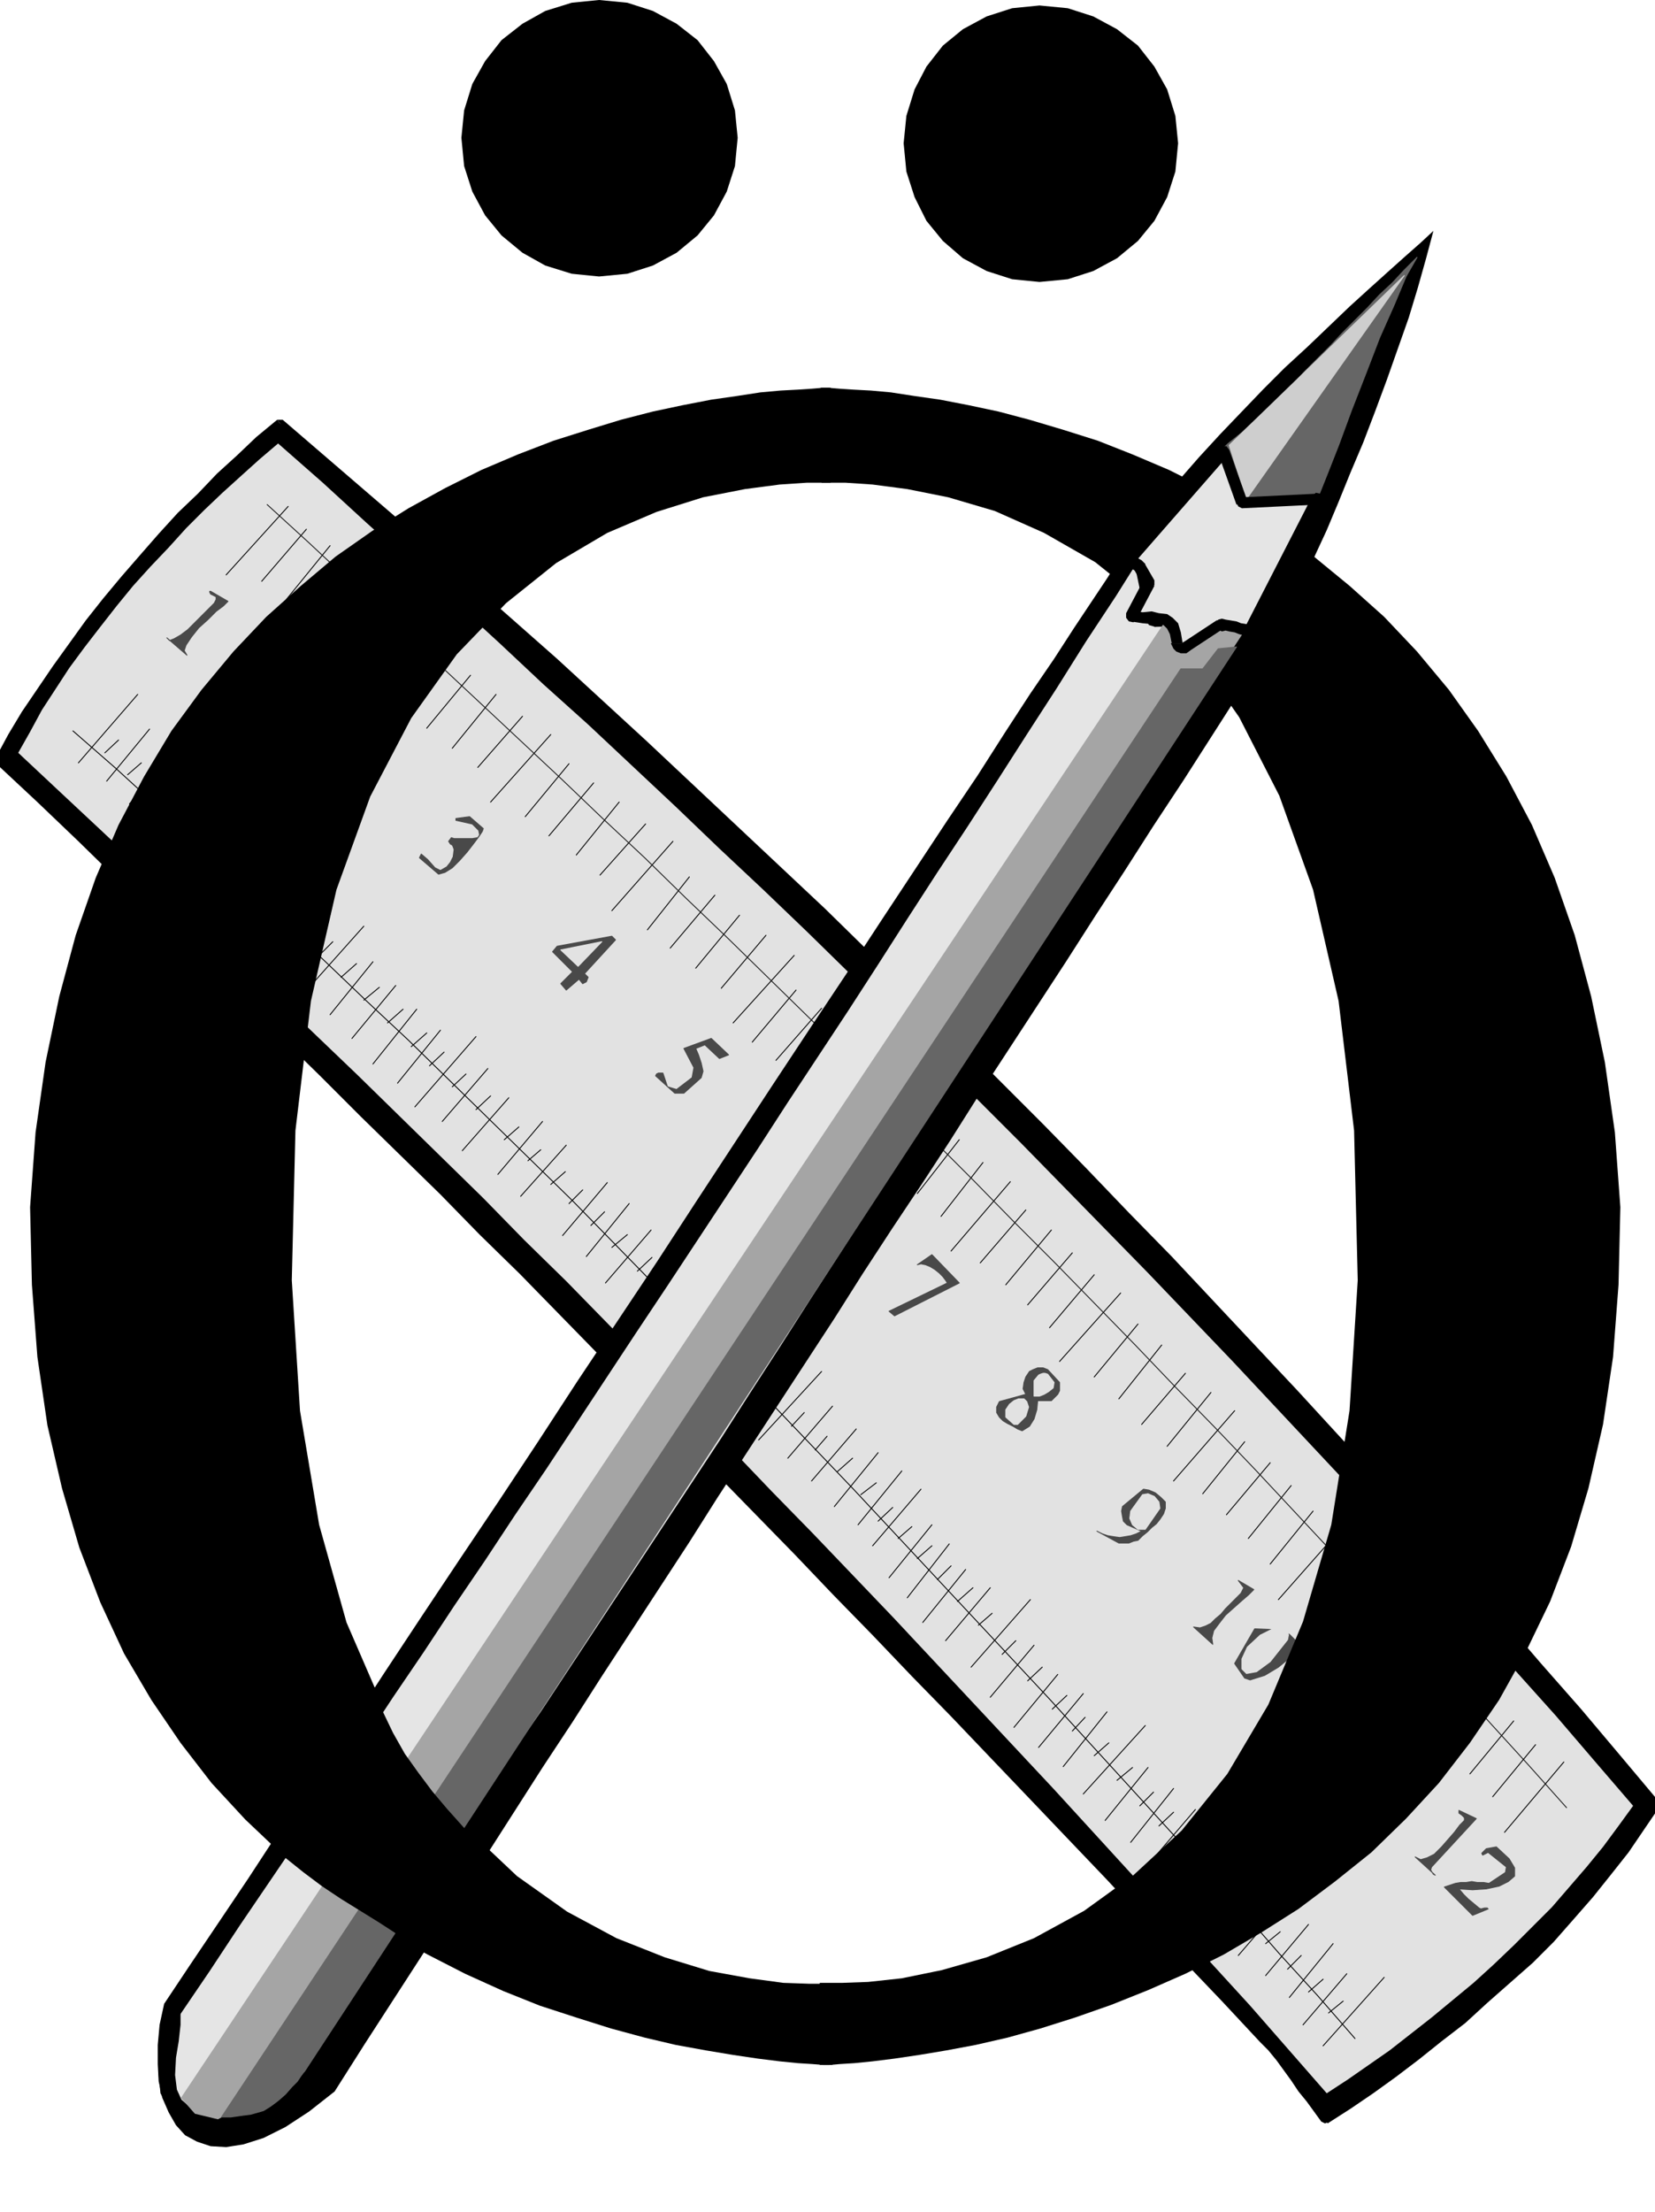 <svg xmlns="http://www.w3.org/2000/svg" width="174.24" height="2.424in" fill-rule="evenodd" stroke-linecap="round" preserveAspectRatio="none" viewBox="0 0 1815 2424"><style>.pen0{stroke:#000;stroke-width:1;stroke-linejoin:round}.pen1{stroke:none}.brush2{fill:#000}.brush3{fill:#e2e2e2}.brush4{fill:#494949}.pen2,.pen3{stroke:#494949;stroke-width:1;stroke-linejoin:round}.pen3{stroke:#e2e2e2}.brush5{fill:#666}.pen4{stroke:#666;stroke-width:1;stroke-linejoin:round}.brush8{fill:#e5e5e5}</style><path d="m307 464-22 19-21 20-22 20-21 22-22 21-21 23-21 23-20 23-20 24-19 24-18 25-18 25-17 25-16 25-15 25-14 25 45 42 45 43 44 43 45 42 44 43 44 43 44 43 44 43 44 44 44 43 44 43 43 44 44 43 43 44 43 44 44 44 43 44 43 44 43 44 43 44 42 44 43 44 43 45 43 44 42 44 43 45 42 44 43 45 42 45 42 44 43 45 42 45 9 10 9 11 8 11 8 11 8 12 9 11 8 11 8 11 25-16 25-16 25-18 25-19 25-20 26-20 24-22 25-22 24-22 23-23 22-24 21-24 20-25 19-24 17-25 16-25-42-50-43-51-44-50-43-50-44-50-45-50-44-49-46-50-45-49-46-49-46-49-46-49-47-48-47-49-47-48-47-47-48-48-48-47-48-47-48-47-49-46-49-46-49-46-49-46-49-45-49-45-50-45-50-44-50-44-50-43-50-43-50-43z" class="pen1 brush2"/><path fill-rule="nonzero" d="m4 829 1 6 14-24 15-25 15-25 17-25 18-25 18-25 19-24 20-24 20-23 21-22 21-23 22-21 21-22 22-20 21-20 21-19-6-8-23 19-21 20-22 20-21 22-22 21-21 23-21 24-20 23-20 24-19 24-18 25-18 25-17 25-17 25-15 25-14 26 1 6-1-6v4l4 2 3 1 3-3z" class="pen1 brush2"/><path fill-rule="nonzero" d="m1390 2230-42-45-43-45-42-44-42-45-43-45-42-44-43-45-42-44-43-44-43-45-43-44-42-44-43-44-43-44-43-44-43-44-44-44-43-44-43-44-44-43-43-44-44-43-44-43-44-44-44-43-44-43-44-43-44-43-45-42-44-43-45-43-45-42-8 8 45 42 45 43 44 43 45 42 44 43 44 43 44 43 44 43 44 44 44 43 44 43 43 44 44 43 43 44 43 44 44 44 43 44 43 44 43 44 43 44 42 44 43 44 43 45 43 44 42 44 43 45 42 44 43 45 42 45 42 44 43 45 42 45zm60 87 7 2-8-11-8-11-9-11-8-12-8-11-8-11-9-11-9-11-8 8 9 9 9 11 8 11 8 11 8 12 9 11 8 11 8 11 7 2-7-2 4 2 3-1 2-3-1-4z" class="pen1 brush2"/><path fill-rule="nonzero" d="m1811 1980-1-6-15 25-17 25-19 24-20 25-21 24-22 23-23 23-23 22-25 22-24 22-26 20-25 20-25 19-25 18-25 15-25 16 6 10 25-16 25-17 25-18 25-19 25-20 26-20 24-22 25-22 25-22 23-23 22-25 21-24 20-25 19-24 17-25 17-25-1-6 1 6 1-4-3-4h-4l-4 2z" class="pen1 brush2"/><path fill-rule="nonzero" d="M310 468h-6l50 43 50 43 50 43 50 44 50 44 49 45 49 45 49 45 49 46 49 46 49 46 49 46 48 47 48 47 48 47 48 48 47 47 47 48 47 49 47 48 46 49 46 49 46 49 45 49 46 50 44 49 45 49 44 50 43 50 44 50 43 51 42 50 8-6-42-50-43-51-44-50-43-50-44-50-45-51-44-49-46-50-45-49-46-49-46-49-46-49-47-48-47-49-47-48-47-47-48-48-48-47-48-47-48-47-49-46-49-46-49-46-49-46-49-45-49-45-51-45-50-44-50-44-50-43-50-43-50-43h-6z" class="pen1 brush2"/><path d="m20 825 47 44 46 43 47 44 47 44 46 45 46 44 47 45 46 44 46 45 46 45 46 45 45 46 46 45 45 46 45 46 46 45 45 47 44 46 45 46 45 47 44 46 44 47 44 47 44 47 44 47 43 47 43 47 43 48 43 48 43 47 42 48 42 48 23-15 23-16 23-16 23-18 23-18 23-19 23-19 22-20 22-21 21-21 21-21 19-22 19-22 18-22 17-23 16-22-43-50-42-49-44-49-43-49-44-49-44-49-45-49-45-48-45-48-45-48-46-48-46-48-46-47-46-47-47-48-46-46-47-47-48-46-47-47-47-46-48-46-48-45-48-46-48-45-48-45-49-44-48-45-48-44-49-44-49-44-48-44-49-43-20 17-20 18-21 19-20 19-20 20-19 21-20 21-19 21-18 22-18 23-17 22-17 23-15 23-15 23-13 24-13 23z" class="pen1 brush3"/><path d="m231 648 19 11-5 5-8 6-9 9-10 9-8 10-6 9-2 6 3 5-22-19 3 3 5-2 7-4 8-6 8-8 7-7 6-6 3-3 2-2 3-3 2-4v-3l-6-3-1-2v-1h1z" class="pen1 brush4"/><path fill="none" d="m231 648 19 11h0l-5 5-8 6-9 9-10 9-8 10-6 9-2 6 3 5-22-19h0l3 3 5-2 7-4 8-6 8-8 7-7 6-6 3-3h0l2-2 3-3 2-4v-3l-6-3h0l-1-2v-1h1" class="pen2"/><path d="m500 897 15-2 15 13-1 3-4 6-6 8-7 9-8 9-8 8-8 5-7 2-21-18 2-4 7 6 8 9 6 3 7-4 4-5 3-6 1-8-1-3-1-2-2-1-2-3 3-4 3 1h20l6-1 2-3-1-5-7-7-18-4v-2z" class="pen1 brush4"/><path fill="none" d="m500 897 15-2 15 13h0l-1 3-4 6-6 8-7 9-8 9-8 8-8 5-7 2-21-18h0l2-4 7 6 8 9 6 3h0l7-4 4-5 3-6 1-8h0l-1-3-1-2-2-1-2-3 3-4h0l3 1h20l6-1 2-3-1-5-7-7-18-4v-2" class="pen2"/><path d="m635 1073-14 12-6-7 13-13-22-22 5-6 60-11 4 4-34 37 4 4-2 5-4 2-4-5z" class="pen1 brush4"/><path fill="none" d="m635 1073-14 12-6-7 13-13-22-22 5-6 60-11 4 4-34 37h0l4 4-2 5-4 2-4-5" class="pen2"/><path d="m634 1059 26-27-45 9 19 18z" class="pen1 brush3"/><path fill="none" d="m634 1059 26-27-45 9 19 18" class="pen3"/><path d="m799 1156-10 4-16-15-10 4 3 7 3 9 2 9-2 7-19 17h-10l-21-19 1-2 2-1h5l5 15 10 3 17-13 2-11-11-21 30-11 19 18z" class="pen1 brush4"/><path fill="none" d="m799 1156-10 4-16-15-10 4h0l3 7 3 9 2 9-2 7-19 17h-10l-21-19h0l1-2 2-1h5l5 15 10 3 17-13 2-11-11-21 30-11 19 18" class="pen2"/><path d="m1022 1375 30 31-71 36-6-5 64-31-2-3-3-4-4-4-5-4-5-3-5-2-5-1-4 1 16-11z" class="pen1 brush4"/><path fill="none" d="m1022 1375 30 31-71 36-6-5 64-31h0l-2-3-3-4-4-4-5-4-5-3-5-2-5-1-4 1 16-11" class="pen2"/><path d="m1125 1528-3-6 1-7 2-6 4-6 4-2 5-2h6l5 2 13 14v9l-2 4-3 3-4 4h-15l-1 10-3 10-5 8-8 5-5-2-5-3-6-3-5-3-4-4-3-5v-6l3-6 29-8z" class="pen1 brush4"/><path fill="none" d="M1125 1528h0l-3-6 1-7 2-6 4-6h0l4-2 5-2h6l5 2 13 14h0v9l-2 4-3 3-4 4h-15 0l-1 10-3 10-5 8-8 5h0l-5-2-5-3-6-3-5-3-4-4-3-5v-6l3-6 29-8" class="pen2"/><path d="M1134 1530h6l5-2 5-3 5-4 1-6-7-9-3-1h-2l-3 1-2 1-5 6v17z" class="pen1 brush3"/><path fill="none" d="M1134 1530h6l5-2 5-3 5-4 1-6-7-9h0l-3-1h-2l-3 1-2 1-5 6v17" class="pen3"/><path d="m1103 1553 9 8h4l9-9 3-10-2-6-3-3h-6l-5 2-5 4-4 6v8z" class="pen1 brush3"/><path fill="none" d="m1103 1553 9 8h4l9-9h0l3-10-2-6-3-3h-6l-5 2-5 4-4 6v8" class="pen3"/><path d="m1203 1678 6 3 6 2 6 1 7 1 6-1 6-1 6-2 6-3-16-7-4-4-1-5-1-6 1-5 23-19 6 1 7 3 6 5 5 5v7l-2 6-4 6-4 5-5 4-5 5-5 4-5 5-5 1-5 2h-11l-24-13z" class="pen1 brush4"/><path fill="none" d="M1203 1678h0l6 3 6 2 6 1 7 1 6-1 6-1 6-2 6-3-16-7h0l-4-4-1-5-1-6 1-5 23-19h0l6 1 7 3 6 5 5 5h0v7l-2 6-4 6-4 5-5 4-5 5-5 4-5 5h0l-5 1-5 2h-11l-24-13" class="pen2"/><path d="m1256 1676 16-23-1-7-5-6-7-3-6 1-13 18-1 8 3 7 6 5h8z" class="pen1 brush3"/><path fill="none" d="m1256 1676 16-23h0l-1-7-5-6-7-3-6 1-13 18h0l-1 8 3 7 6 5h8" class="pen3"/><path d="m1358 1732 17 10-6 6-7 6-9 8-9 8-7 9-6 8-2 8 1 7-21-19 7 1 6-2 6-3 5-5 6-5 5-6 6-6 6-6 2-2 3-3 2-4 1-2-6-8z" class="pen1 brush4"/><path fill="none" d="m1358 1732 17 10h0l-6 6-7 6-9 8-9 8-7 9-6 8-2 8 1 7-21-19h0l7 1 6-2 6-3 5-5 6-5 5-6 6-6 6-6h0l2-2 3-3 2-4 1-2-6-8" class="pen2"/><path d="m1371 1841-6-2-11-16 22-38 24 1 14 5 7 7-1 10-7 10-11 9-15 9-16 5z" class="pen1 brush4"/><path fill="none" d="m1371 1841-6-2-11-16 22-38h0l24 1 14 5 7 7-1 10-7 10-11 9-15 9-16 5" class="pen2"/><path d="m1404 1781-22 11-14 13-6 13v11l5 5 11-2 15-11 19-24 1-5-1-6-3-5h-5z" class="pen1 brush3"/><path fill="none" d="M1404 1781h0l-22 11-14 13-6 13v11l5 5 11-2 15-11 19-24h0l1-5-1-6-3-5h-5" class="pen3"/><path d="m1600 1984 19 9-49 53-1 3 1 2 2 3 2 1-22-20 6 3 7-2 8-4 8-8 7-8 7-8 6-8 5-5v-3l-3-3-3-2v-3z" class="pen1 brush4"/><path fill="none" d="m1600 1984 19 9-49 53h0l-1 3 1 2 2 3 2 1-22-20h0l6 3 7-2 8-4 8-8 7-8 7-8 6-8 5-5h0v-3l-3-3-3-2v-3" class="pen2"/><path fill="none" d="M1486 2234h0l-41-47-42-46-41-47-42-47-42-46-42-46-43-47-42-46-43-46-43-46-43-46-43-46-43-46-44-46-43-45-44-45-44-45-45-45-44-45-44-45-45-44-45-44-45-44-45-44-46-43-45-43-46-43-46-43-46-42-46-42-46-42-47-41m1371 1441 67-75m-89 52 48-56m-63 26 48-59m-74 35 47-56m-77 34 50-58m-80 38 67-75m-88 44 68-75m-88 49 49-56m-73 29 48-56m-71 36 47-59m-75 35 47-58m-71 29 68-75m-90 45 48-60m-75 39 49-59m-76 37 48-58m-74 25 48-57m-69 24 65-74m-93 45 49-58m-74 38 47-58m-64 31 46-59m-66 37 47-58m-65 23 53-62m-69 39 48-59m-74 39 48-59m-73 31 49-57m-75 32 49-57m-81 37 69-75m-90 47 47-56m-74 34 47-58m-71 35 49-59m-74 33 49-58m-93 9 47-57m-74 33 50-58m-71 29 47-58m-73 35 49-58m-95 15 50-56m-75 32 49-58m-88 32 51-58m-73 26 50-58m-80 42 67-77m-86 51 47-58m-74 37 48-60m-71 32 48-58m-72 32 47-58m-77 36 67-75m-85 44 48-57m-75 32 47-58m-75 30 48-58m-66 31 48-59m-79 39 66-75m-82 42 49-58m-75 37 50-57m-76 33 48-56m-73 31 47-57m-78 37 65-75m-21 50-15 14m40 11-15 13m41 11-15 15m41 11-17 15m41 11-15 14m41 11-16 15m42 11-16 15m42 10-16 14m41 9-17 15m48 6-15 15m41 9-17 15m42 11-17 14m43 10-17 15m43 11-17 15m36 6-16 15m40 9-15 14m42 10-16 15m47 19-16 14m40 11-14 12m41 12-16 14m35 6-15 15m39 9-15 15m40 10-17 14m44 11-16 15m41 11-15 15m33 4-16 14m38 9-17 15m46 12-18 15m43 11-15 14m41 13-14 15m36 7-14 15m39 11-13 15m41 9-17 15m43 12-17 13m35 14-16 15m37 6-15 13m37 8-16 14m37 8-15 15m39 9-17 15m38 13-15 13m41 17-15 15m44 14-16 15m43 16-16 15m36 9-14 15m40 13-16 14m42 13-17 14m40 13-15 15m37 7-16 15m40 12-16 15m37 9-15 15m39 12-16 15m40 11-16 15m40 12-16 13m39 13-15 15m39 11-16 14m38 10-16 13M316 555l-68 75m88-50-49 57m75-39-48 59m77-34-50 56m77-34-47 56m78-37-65 76m85-45-68 75m88-51-47 58m74-37-48 58m76-37-48 59m77-35-49 56m80-36-66 74m86-42-48 58m75-37-49 58m77-37-47 58m76-34-50 56m80-37-67 76m85-37-46 58m74-38-49 58m76-36-48 58m77-36-49 58m80-36-67 74m69-36-48 57m76-37-50 57m73-32-49 59m75-35-47 59m86-44-69 77m82-43-47 58m75-37-47 60m69-35-46 59m72-34-46 59m76-38-65 76m82-45-50 58m78-36-50 60m73-35-49 57m73-33-49 58m78-38-67 75m86-41-48 58m74-35-47 59m73-28-48 56m76-35-48 59m74-39-67 77m78-43-46 57m74-34-48 57m71-32-47 58m71-30-47 58m77-38-68 77m86-46-48 59m75-34-47 59m76-29-49 56m66-31-48 59m80-37-67 75m82-42-49 56m75-36-50 59m76-35-48 58" class="pen0"/><path d="M367 847h-5l-5-2-5-2-4-4-4-3-4-4-3-4-3-3h22l8-1 7-1 8-1 7-3 7-4 4-16-4-14-15-6-20 5 6-1 6 1 6 1 6 3 5 13-5 8-6 5-9 4-9 2-10 1-10 1h-17l30 32 16-7z" class="pen1 brush5"/><path fill="none" d="M367 847h0-5l-5-2-5-2-4-4-4-3-4-4-3-4-3-3h22l8-1 7-1 8-1 7-3 7-4 4-16-4-14-15-6-20 5h0l6-1 6 1 6 1 6 3 5 13h0l-5 8-6 5-9 4-9 2-10 1-10 1h-17l30 32 16-7" class="pen4"/><path d="m1632 2092-17 7-31-31 6-2 6-2 6-1h6l6-1 6 1h7l6 1 18-12 1-6-20-16-6 3-1-2 5-5 11-2 14 13 6 10v9l-7 6-10 5-14 3-15 1-15-1 5 6 5 5 6 5 6 5 2 1 4-1h3l1 1z" class="pen1 brush4"/><path fill="none" d="m1632 2092-17 7-31-31h0l6-2 6-2 6-1h6l6-1 6 1h7l6 1 18-12 1-6-20-16h0l-6 3-1-2 5-5 11-2h0l14 13 6 10v9l-7 6-10 5-14 3-15 1-15-1h0l5 6 5 5 6 5 6 5h0l2 1 4-1h3l1 1" class="pen2"/><path fill="none" d="M293 553h0l46 42 46 43 46 43 46 43 46 43 46 43 46 43 46 44 46 43 45 44 46 44 45 44 45 44 45 44 45 45 45 44 45 45 44 45 45 45 44 45 44 45 44 46 44 45 44 46 43 46 43 46 43 46 43 46 43 46 42 47 42 46 42 47" style="stroke:#191919;stroke-width:1;stroke-linejoin:round"/><path fill="none" d="m1684 1912-47 57m78-38-65 77" class="pen0"/><path d="m883 1316-1 7 6-1 9-4 5-3 7-16-5-15-14-7 20-7 25 8-5-5-6-4-7-3-6-2h-15l-6 2-7 3-2 9 3 3 6 1 7 2 3 14-17 18z" class="pen1 brush4"/><path fill="none" d="M883 1316h0l-1 7 6-1 9-4 5-3 7-16-5-15-14-7 20-7 25 8h0l-5-5-6-4-7-3-6-2h-15l-6 2-7 3h0l-2 9 3 3 6 1 7 2 3 14-17 18" class="pen2"/><path d="m883 1282 2-5-5-5-5-2-2 5-13 24 6 18 3 2 4 2 3 1 3 1 2-1 2-1 1-3-1-2-5-3-6-3-4-3-1-4 16-21z" class="pen1 brush4"/><path fill="none" d="M883 1282h0l2-5-5-5-5-2-2 5-13 24 6 18h0l3 2 4 2 3 1 3 1h0l2-1 2-1 1-3-1-2h0l-5-3-6-3-4-3-1-4 16-21" class="pen2"/><path d="M1484 1942v19l4-2 2-4h-2l47-51-21-7 3 1 2 3 1 4-1 3-34 34h-1z" class="pen1 brush4"/><path fill="none" d="M1484 1942v14h0v5l4-2 2-4h-2l47-51-21-7h0l3 1 2 3 1 4-1 3-34 34h-1" class="pen2"/><path d="M1484 1861v20l14-14-2-1-4-2-5-2-3-1z" class="pen1 brush4"/><path fill="none" d="M1484 1861v20l14-14h0l-2-1-4-2-5-2-3-1" class="pen2"/><path d="M1484 1881v-20 3l-1 3-1 3-42 38-6-4 20 22-4-7 34-38z" class="pen1 brush4"/><path fill="none" d="M1484 1881v-20h0v3l-1 3-1 3-42 38-6-4 20 22-4-7 34-38" class="pen2"/><path d="M1484 1956v-14l-6 3-7-5 13 16z" class="pen1 brush4"/><path fill="none" d="M1484 1956v-14l-6 3-7-5 13 16" class="pen2"/><path d="M899 2173h25l28-1 37-4 44-9 49-14 52-21 55-30 54-39 53-49 50-62 45-76 38-91 31-106 20-125 9-143-4-164-17-142-28-122-37-103-44-86-49-70-54-56-55-44-56-32-54-24-51-15-45-9-38-5-30-2h-26l-1-104h9l12 1 15 1 19 1 22 2 26 4 28 4 31 6 33 7 34 9 37 11 38 12 38 15 40 17 40 20 40 22 40 25 39 28 39 32 38 34 36 38 35 42 32 45 31 50 28 53 25 58 22 63 18 67 15 72 11 77 6 82-2 85-6 79-11 74-16 70-19 64-23 60-27 56-29 52-32 47-34 44-36 39-38 37-40 32-40 30-41 26-41 24-42 21-41 18-40 16-40 14-38 12-36 10-35 8-32 6-30 5-27 4-24 3-20 2-16 1-12 1h-10v-90z" class="pen1 brush2"/><path d="M913 2174h-25l-29-1-37-5-44-8-49-15-53-21-54-29-55-39-53-50-50-62-45-76-39-90-30-107-21-125-9-143 4-164 17-142 28-122 37-102 45-86 50-70 54-56 55-44 56-33 54-23 51-16 46-9 38-5 30-2h26V425h-9l-12 1-15 1-19 1-22 2-26 4-28 4-31 6-33 7-35 9-36 11-38 12-39 15-40 17-40 20-40 22-40 25-40 28-38 32-38 34-36 38-35 42-33 45-30 50-28 53-25 58-22 63-18 67-15 72-11 77-6 82 2 85 6 79 11 75 16 69 19 65 23 60 26 56 30 51 32 47 34 44 37 40 38 36 39 33 40 29 41 27 42 23 41 21 42 19 40 16 40 13 38 12 37 10 34 8 33 6 30 5 27 4 24 3 20 2 16 1 12 1h10v-89z" class="pen1 brush2"/><path d="m367 2292-28 22-26 17-24 12-22 7-19 3-17-1-15-5-13-7-10-11-8-14-7-16-4-18-1-19v-21l2-22 5-23 28-42 31-46 33-49 34-52 37-55 39-58 39-60 41-62 42-63 43-64 43-65 43-66 44-66 44-66 43-66 42-64 42-64 41-62 40-60 38-58 37-56 35-53 33-49 30-47 28-43 26-38 22-34 20-30 16-24 12-19 9-13 5-7 16-22 18-24 20-24 21-24 23-25 23-24 24-25 24-24 25-23 23-22 23-22 22-20 20-18 19-17 17-15 14-13-8 30-9 32-10 33-12 34-12 34-13 35-13 34-14 33-13 32-13 31-13 28-11 26-11 22-10 20-8 16-7 11-33 51-32 50-32 50-33 50-32 50-32 49-32 50-32 49-32 49-32 49-31 49-32 49-32 48-32 49-31 49-32 49-32 49-32 49-32 49-31 49-32 49-32 49-32 49-32 50-33 50-32 50-32 50-33 50-32 51-33 51-33 51-33 52z" class="pen1 brush2"/><path d="m1445 546 10-25 13-33 14-38 16-41 15-39 16-36 13-31 12-21-14 14-13 14-14 13-13 14-14 14-14 14-13 14-14 14-14 14-13 14-14 13-14 14-14 13-14 13-15 12-14 13 10 88 102-41z" class="pen1 brush5"/><path fill="none" d="M1445 546h0l10-25 13-33 14-38 16-41 15-39 16-36 13-31 12-21h0l-14 14-13 14-14 13-13 14-14 14-14 14-13 14-14 14-14 14-13 14-14 13-14 14-14 13-14 13-15 12-14 13 10 88 102-41" class="pen4"/><path d="m1367 547 173-245-192 186 19 59z" class="pen1" style="fill:#cecece"/><path fill="none" d="m1367 547 173-245-192 186 19 59" style="stroke:#cecece;stroke-width:1;stroke-linejoin:round"/><path d="m1381 675-33 50-32 50-33 50-32 50-32 50-33 51-32 50-32 50-32 51-33 50-32 51-32 50-33 51-32 50-33 51-32 50-33 51-32 50-33 50-33 50-33 50-33 50-33 50-33 50-34 49-33 50-34 49-34 49-34 49-35 48-34 49-35 48-8 8-11 8-14 8-15 7-16 7-15 5-13 3-10 1-21-3-12-10-7-14-2-18 1-19 3-19 2-17v-14l34-50 33-50 34-50 34-50 33-50 34-50 33-50 34-50 33-50 34-50 33-50 34-50 33-50 33-50 33-50 34-51 33-50 33-50 33-50 33-51 33-50 33-50 33-51 32-50 33-51 33-50 33-51 32-50 33-51 32-51 33-50 32-51 17 81 115-3z" class="pen1 brush8"/><path fill-rule="nonzero" d="m334 2277 35-48 34-49 35-48 34-49 34-49 34-49 33-50 34-49 33-50 33-50 33-50 33-50 33-50 33-50 32-50 33-51 32-50 33-51 32-50 33-51 33-50 31-51 33-50 33-51 31-50 32-50 33-51 32-50 32-50 33-50 32-50 33-50-14-10-33 50-32 50-33 50-32 50-32 50-33 51-32 50-33 50-31 51-33 50-33 51-31 50-33 51-32 50-33 51-32 50-33 51-32 50-33 50-33 50-33 50-33 50-33 50-33 50-34 49-33 50-34 49-34 49-34 49-35 48-34 49-35 48z" class="pen1 brush2"/><path fill-rule="nonzero" d="m225 2328 11-1 14-3 16-6 16-7 16-7 15-9 12-8 9-10-14-10-7 6-10 8-13 7-14 7-16 7-14 4-12 3-9 1zm-43-128-2 6v13l-2 16-3 20-1 19 2 20 9 17 16 13 24 4v-18l-18-2-8-7-5-11-2-16 1-19 3-18 2-18v-15l-2 6 2-6-3-6-7-2-6 3-2 7z" class="pen1 brush2"/><path fill-rule="nonzero" d="m1258 596-16-4-32 51-33 50-32 51-33 51-32 50-33 51-33 50-33 51-32 50-33 51-33 50-33 50-33 51-33 50-33 50-33 50-34 51-33 50-33 50-33 50-34 50-33 50-34 50-33 50-34 50-33 50-34 50-33 50-34 50-34 50-33 50-34 50 14 10 34-50 33-50 34-50 34-50 33-50 34-50 33-50 34-50 33-50 34-50 33-50 34-50 33-50 33-50 33-50 34-51 33-50 33-50 33-50 33-51 33-50 33-50 33-51 32-50 33-51 33-50 33-51 32-50 33-51 32-51 33-50 32-51-16-4 16 4 1-7-3-5-6-2-6 4z" class="pen1 brush2"/><path fill-rule="nonzero" d="m1266 669 9 8-17-81-18 2 17 81 9 8-9-8 3 6 7 2 6-3 2-7z" class="pen1 brush2"/><path fill-rule="nonzero" d="m1388 680-7-14-115 3v18l115-3-7-14 7 14 7-3 2-6-2-6-7-3z" class="pen1 brush2"/><path d="m1385 660-33 50-34 50-33 50-33 50-33 50-33 51-33 50-33 50-33 50-33 51-33 50-33 50-33 51-32 50-33 50-33 51-33 50-33 51-32 50-33 51-33 50-33 50-32 51-33 50-33 51-33 50-32 50-33 51-33 50-33 50-33 51-33 50-93 52-25-6-15-17L1291 662l94-2z" class="pen1" style="fill:#a5a5a5"/><path fill="none" d="M1385 660h0l-33 50-34 50-33 50-33 50-33 50-33 51-33 50-33 50-33 50-33 51-33 50-33 50-33 51-32 50-33 50-33 51-33 50-33 51-32 50-33 51-33 50-33 50-32 51-33 50-33 51-33 50-32 50-33 51-33 50-33 50-33 51-33 50-93 52-25-6-15-17L1291 662l94-2" style="stroke:#a5a5a5;stroke-width:1;stroke-linejoin:round"/><path d="m1370 693 75-146-83 4-20-56-104 119 11 6 11 19-19 36 12 2h10l8 1 7 1 4 3 4 4 3 8 2 11 1 2 2 2 2 1h3l38-25h7l5 1 6 1 5 2 5 1 4 2 1 1z" class="pen1 brush8"/><path fill-rule="nonzero" d="m1445 553-6-9-75 146 12 6 75-146-6-9 6 9v-5l-3-4-5-1-4 4z" class="pen1 brush2"/><path fill-rule="nonzero" d="m1356 553 6 4 83-4v-12l-83 4 6 4-6-4-4 2-2 4 2 4 4 2z" class="pen1 brush2"/><path fill-rule="nonzero" d="m1347 499-11-2 20 56 12-4-20-56-11-2 11 2-3-4h-4l-4 3-1 5z" class="pen1 brush2"/><path fill-rule="nonzero" d="m1241 608 2 10 104-119-10-8-104 119 2 10-2-10-1 5 2 3 5 2 4-2z" class="pen1 brush2"/><path fill-rule="nonzero" d="m1255 617-3-3-11-6-6 12 11 6-3-3 3 3h5l4-3 1-5-4-4z" class="pen1 brush2"/><path fill-rule="nonzero" d="M1266 642v-6l-11-19-12 6 11 19v-6 6l4 4 5-1 3-4v-5z" class="pen1 brush2"/><path fill-rule="nonzero" d="m1242 669 5 9 19-36-12-6-19 36 5 9-5-9v5l3 4 5 1 4-4z" class="pen1 brush2"/><path fill-rule="nonzero" d="M1298 705h-1l-2-12-3-10-6-6-6-4-9-1-8-2-10 1-11-2-2 12 13 2 10 1h8l5 1 2 2 2 2 3 6 2 10h-1z" class="pen1 brush2"/><path fill-rule="nonzero" d="m1296 705 1-1h1l-1-1 1 2h-14l3 6 3 3 5 2h6l1-1-1 1 4-3v-5l-3-3-5-1z" class="pen1 brush2"/><path fill-rule="nonzero" d="m1336 679-2 1-38 25 6 10 38-25-2 1 2-1 2-4v-4l-4-3-4 1z" class="pen1 brush2"/><path fill-rule="nonzero" d="m1364 690 12 1-4-5-5-2-6-1-5-2-6-1-6-1-4-1-4 1 2 12 2 1 4-1 4 1 6 1 5 2 4 1 3 2-2-3 12 1-12-1 3 4h5l3-3 1-5z" class="pen1 brush2"/><path d="M1295 733h24l17-22 20-2L334 2270l-1 1-3 4-4 6-6 6-7 8-8 7-8 6-8 5-7 2-7 2-8 1-7 1-7 1h-10L1295 733z" class="pen1 brush5"/><path fill="none" d="M1295 733h24l17-22 20-2L334 2270h0l-1 1-3 4-4 6-6 6-7 8-8 7-8 6-8 5h0l-7 2-7 2-8 1-7 1-7 1h-10L1295 733" class="pen4"/><path d="m524 2020-17-19-17-19-16-19-15-20-15-21-13-23-12-25-10-28-113 172 17 18 20 16 20 15 21 14 21 13 21 13 20 13 19 13 69-113zM657 0l31 3 28 9 26 14 23 18 18 23 14 25 9 29 3 30-3 31-9 28-14 26-18 22-23 19-26 14-28 9-31 3-30-3-29-9-25-14-23-19-18-22-14-26-9-28-3-31 3-30 9-29 14-25 18-23 23-18 25-14 29-9 30-3zm483 6 31 3 28 9 26 14 23 18 18 23 14 25 9 29 3 30-3 31-9 28-14 26-18 22-23 19-26 14-28 9-31 3-30-3-28-9-26-14-22-19-18-22-13-26-9-28-3-31 3-30 9-29 13-25 18-23 22-18 26-14 28-9 30-3z" class="pen1 brush2"/></svg>
